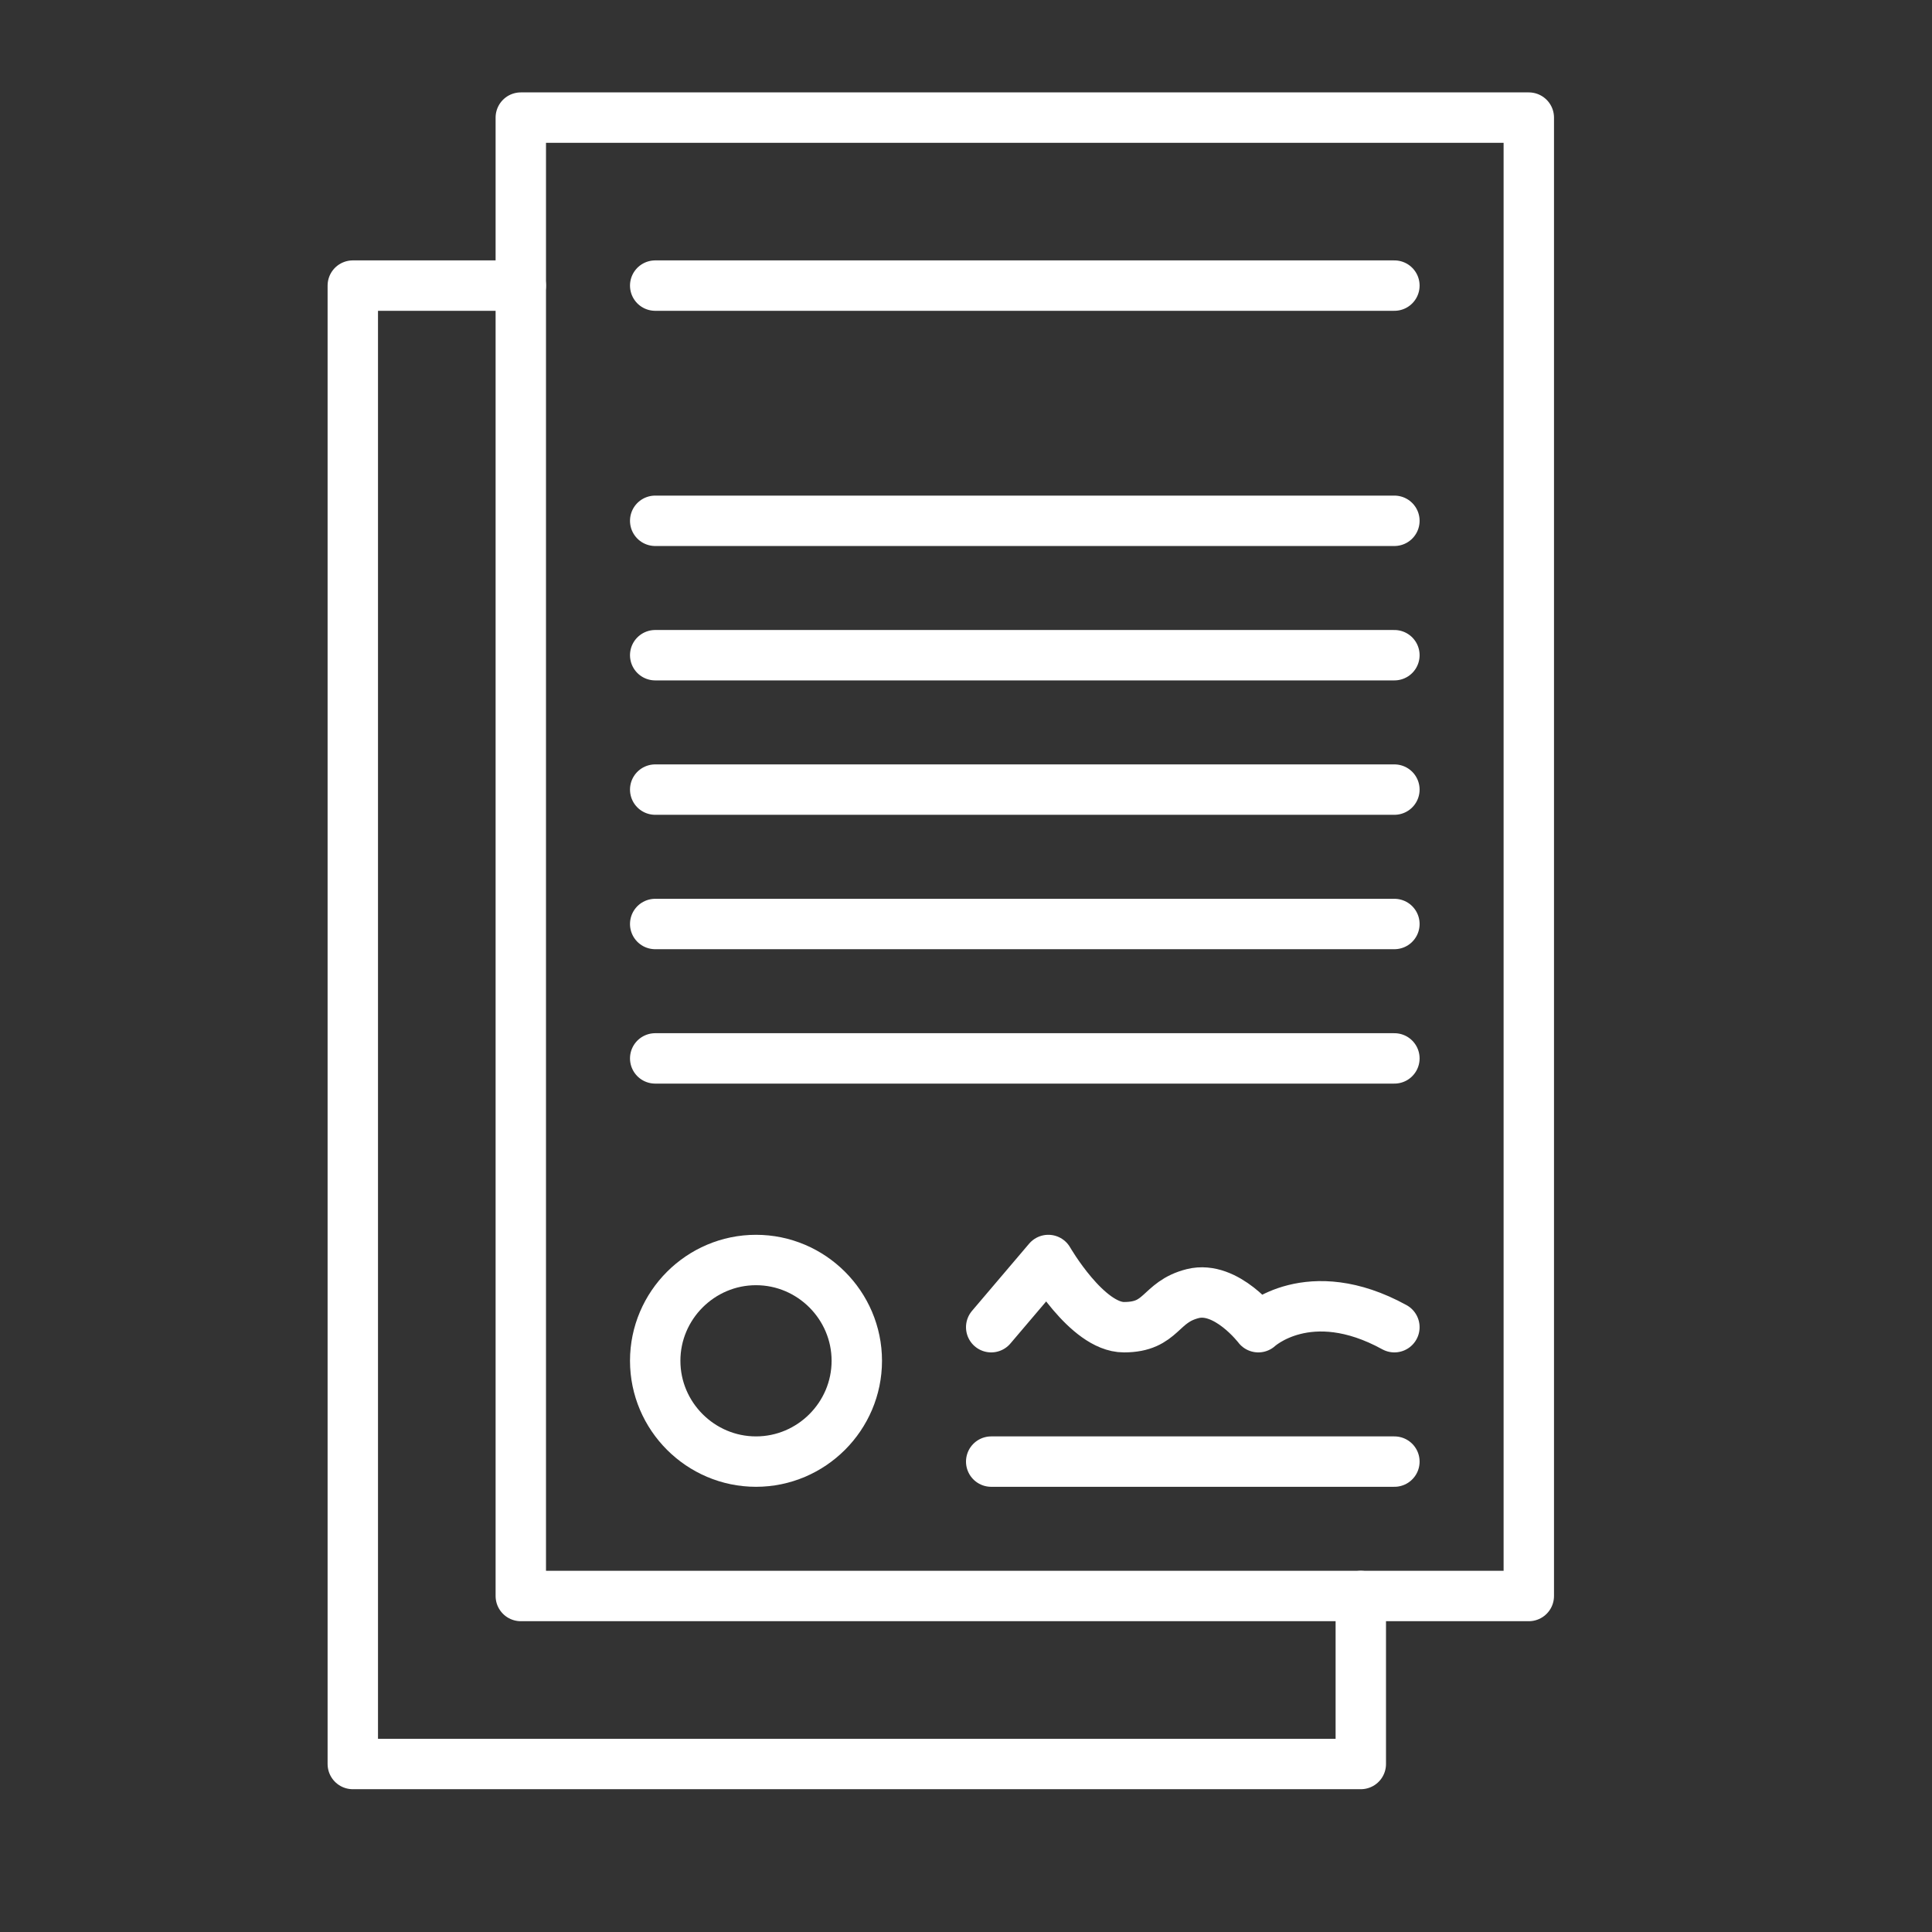 <?xml version="1.0" encoding="UTF-8"?>
<svg xmlns="http://www.w3.org/2000/svg" version="1.2" viewBox="0 0 115 115" width="100" height="100">
  <rect x="0" y="0" width="115" height="115" fill="#333333" stroke="none"/>
  <title>certification-icon-red</title>
  <style>
		.s0 { fill: none;stroke: #ffffff;stroke-linecap: round;stroke-linejoin: round;stroke-width: 3 } 
	</style>
  <g id="Icons">
    <g id="&lt;Group&gt;">
      <path id="&lt;Path&gt;" class="s0" d="m59 79l3.4-4c0 0 2.3 4 4.5 4 2.3 0 2.1-1.5 4.1-2 2-0.5 3.9 2 3.9 2 0 0 3-2.8 8.1 0"></path>
      <path id="&lt;Path&gt;" class="s0" d="m31 95h60v-88h-60z"></path>
      <path id="&lt;Path&gt;" class="s0" d="m31 17h-10v10 78h50 10v-10"></path>
      <path id="&lt;Path&gt;" class="s0" d="m51 81c0 3.3-2.7 6-6 6-3.3 0-6-2.7-6-6 0-3.3 2.7-6 6-6 3.3 0 6 2.7 6 6z"></path>
      <path id="&lt;Path&gt;" class="s0" d="m59 87h24"></path>
      <path id="&lt;Path&gt;" class="s0" d="m39 17h44"></path>
      <path id="&lt;Path&gt;" class="s0" d="m39 31h44"></path>
      <path id="&lt;Path&gt;" class="s0" d="m39 39h44"></path>
      <path id="&lt;Path&gt;" class="s0" d="m39 47h44"></path>
      <path id="&lt;Path&gt;" class="s0" d="m39 55h44"></path>
      <path id="&lt;Path&gt;" class="s0" d="m39 63h44"></path>
    </g>
  </g>
</svg>
